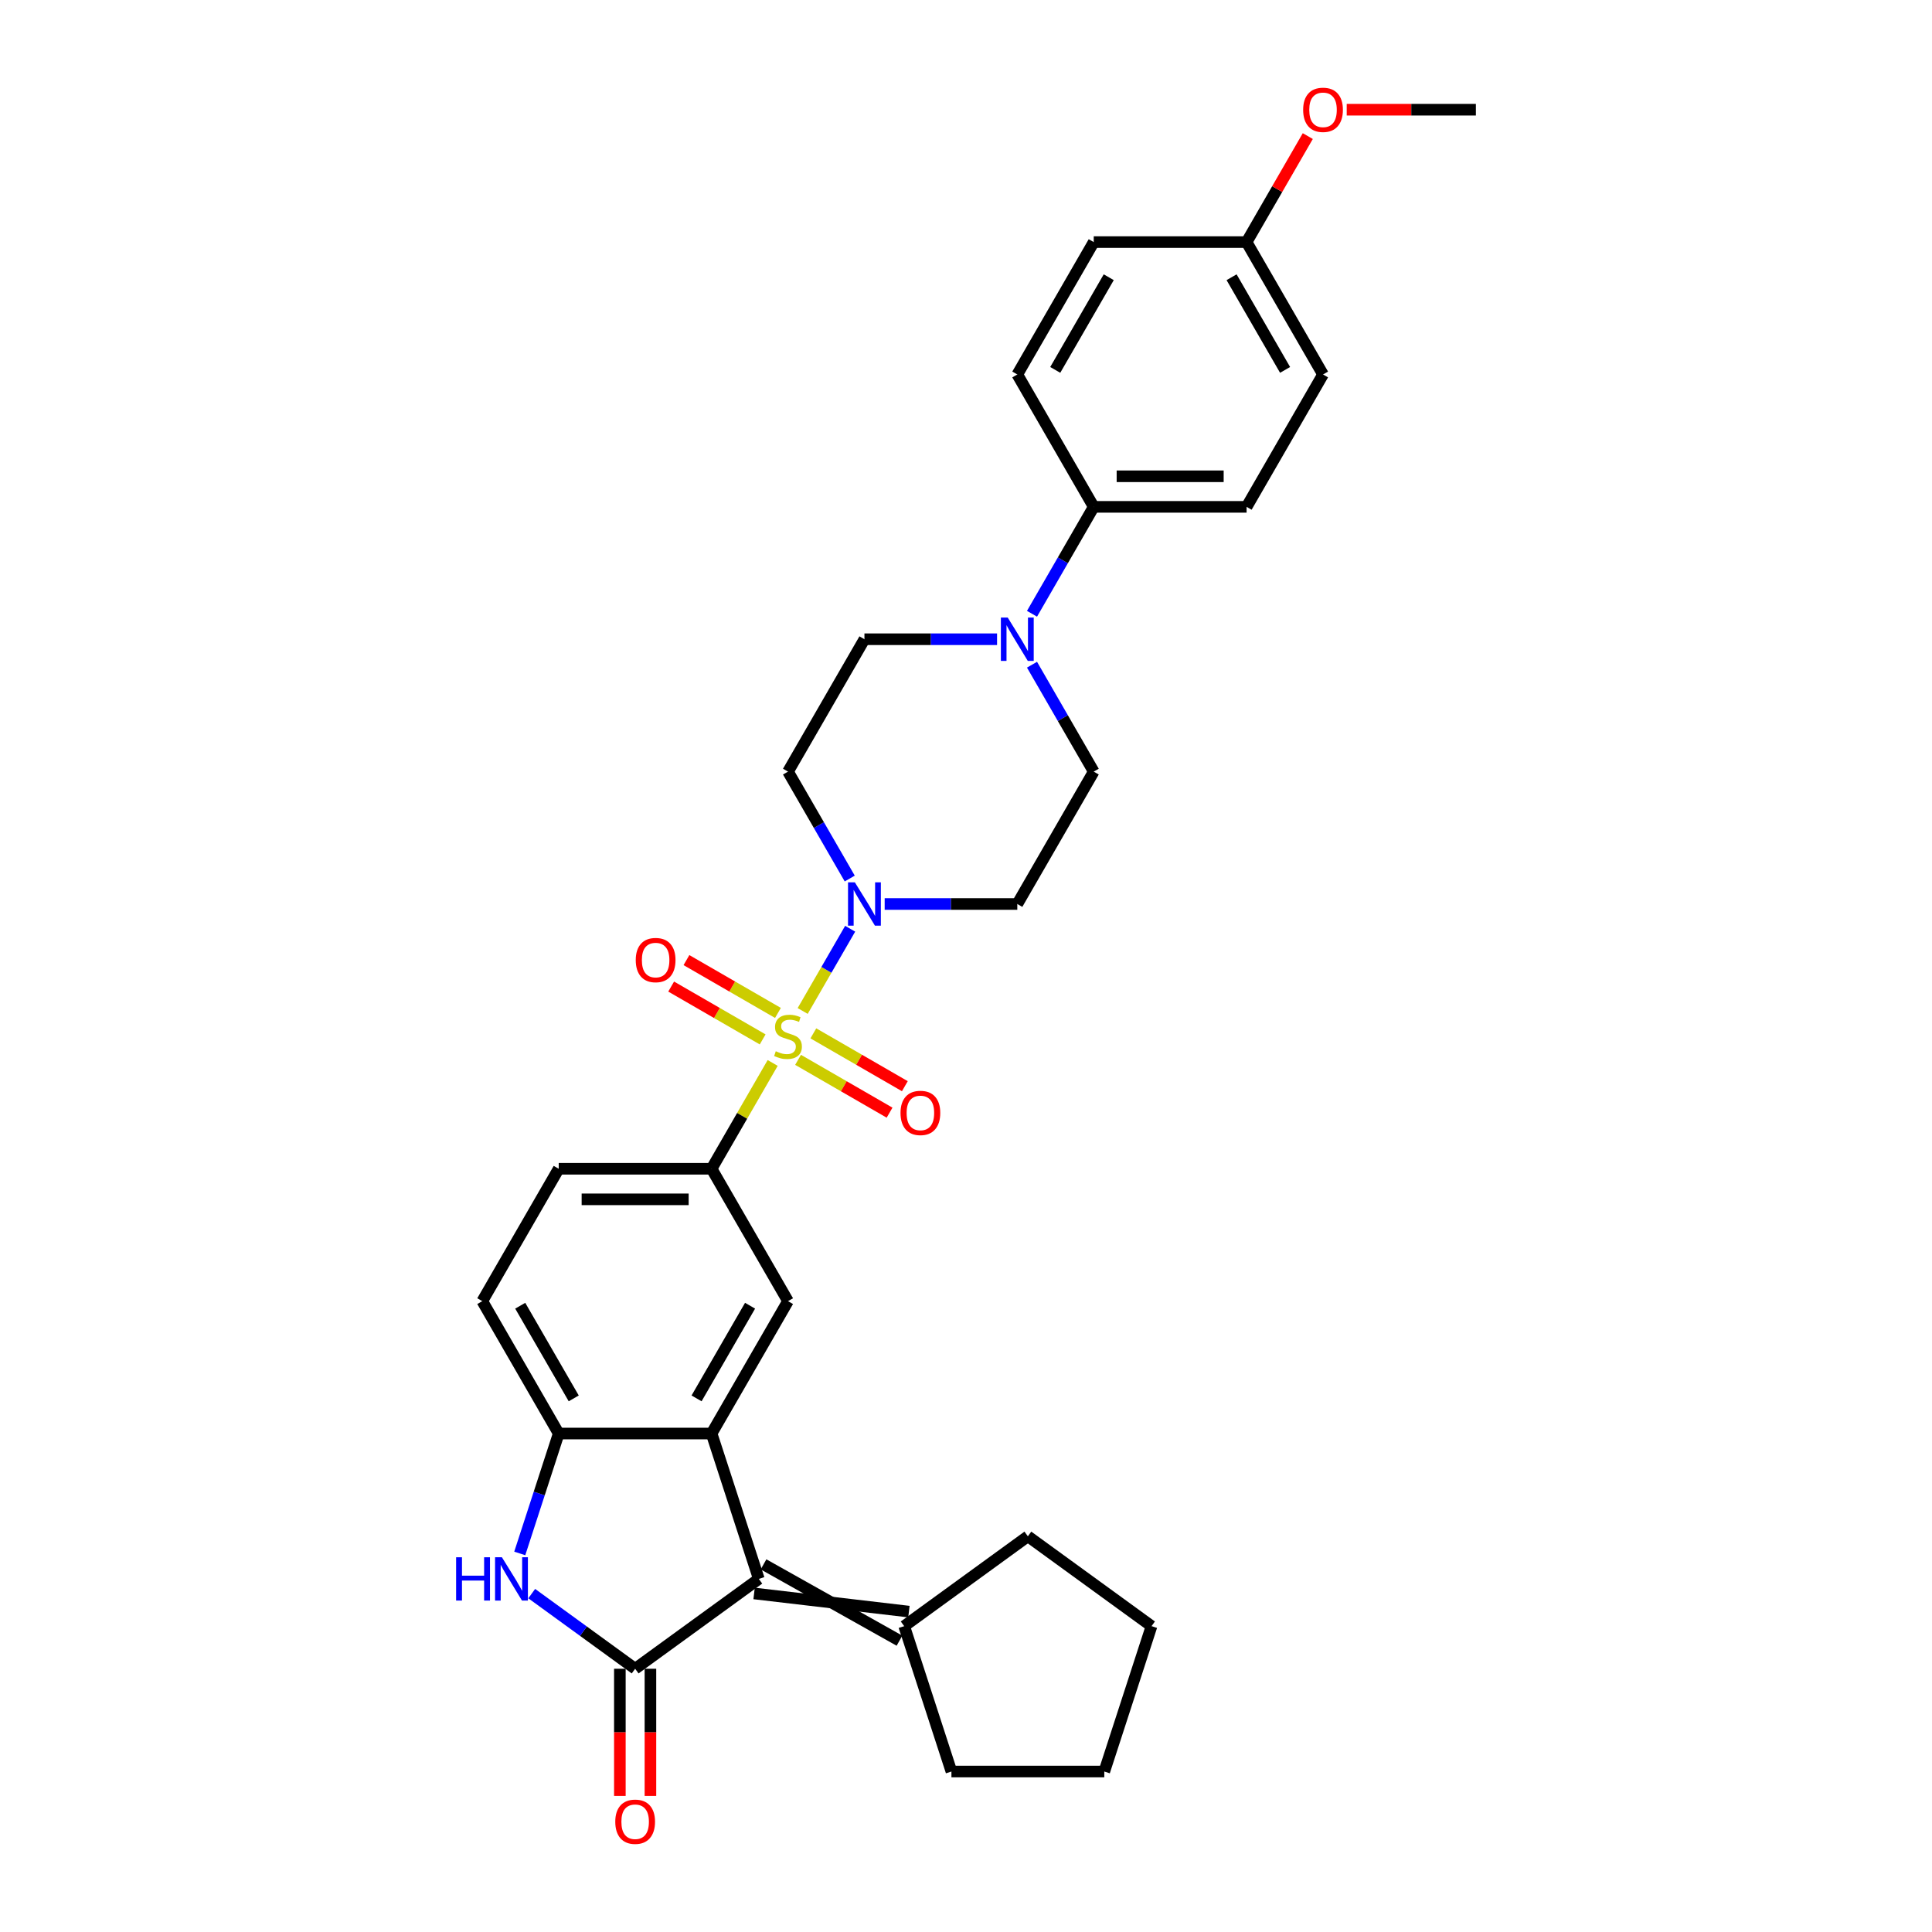 <?xml version='1.0' encoding='iso-8859-1'?>
<svg version='1.1' baseProfile='full'
              xmlns='http://www.w3.org/2000/svg'
                      xmlns:rdkit='http://www.rdkit.org/xml'
                      xmlns:xlink='http://www.w3.org/1999/xlink'
                  xml:space='preserve'
width='1000px' height='1000px' viewBox='0 0 1000 1000'>
<!-- END OF HEADER -->
<rect style='opacity:1.0;fill:#FFFFFF;stroke:none' width='1000' height='1000' x='0' y='0'> </rect>
<path class='bond-4' d='M 415.464,523.28 L 427.753,501.995' style='fill:none;fill-rule:evenodd;stroke:#CCCC00;stroke-width:6px;stroke-linecap:butt;stroke-linejoin:miter;stroke-opacity:1' />
<path class='bond-4' d='M 427.753,501.995 L 440.042,480.711' style='fill:none;fill-rule:evenodd;stroke:#0000FF;stroke-width:6px;stroke-linecap:butt;stroke-linejoin:miter;stroke-opacity:1' />
<path class='bond-5' d='M 399.933,550.181 L 384.122,577.566' style='fill:none;fill-rule:evenodd;stroke:#CCCC00;stroke-width:6px;stroke-linecap:butt;stroke-linejoin:miter;stroke-opacity:1' />
<path class='bond-5' d='M 384.122,577.566 L 368.312,604.95' style='fill:none;fill-rule:evenodd;stroke:#000000;stroke-width:6px;stroke-linecap:butt;stroke-linejoin:miter;stroke-opacity:1' />
<path class='bond-10' d='M 413.078,548.572 L 436.758,562.243' style='fill:none;fill-rule:evenodd;stroke:#CCCC00;stroke-width:6px;stroke-linecap:butt;stroke-linejoin:miter;stroke-opacity:1' />
<path class='bond-10' d='M 436.758,562.243 L 460.438,575.914' style='fill:none;fill-rule:evenodd;stroke:#FF0000;stroke-width:6px;stroke-linecap:butt;stroke-linejoin:miter;stroke-opacity:1' />
<path class='bond-10' d='M 420.991,534.867 L 444.67,548.539' style='fill:none;fill-rule:evenodd;stroke:#CCCC00;stroke-width:6px;stroke-linecap:butt;stroke-linejoin:miter;stroke-opacity:1' />
<path class='bond-10' d='M 444.67,548.539 L 468.35,562.21' style='fill:none;fill-rule:evenodd;stroke:#FF0000;stroke-width:6px;stroke-linecap:butt;stroke-linejoin:miter;stroke-opacity:1' />
<path class='bond-11' d='M 402.666,524.288 L 378.987,510.616' style='fill:none;fill-rule:evenodd;stroke:#CCCC00;stroke-width:6px;stroke-linecap:butt;stroke-linejoin:miter;stroke-opacity:1' />
<path class='bond-11' d='M 378.987,510.616 L 355.307,496.945' style='fill:none;fill-rule:evenodd;stroke:#FF0000;stroke-width:6px;stroke-linecap:butt;stroke-linejoin:miter;stroke-opacity:1' />
<path class='bond-11' d='M 394.754,537.992 L 371.074,524.32' style='fill:none;fill-rule:evenodd;stroke:#CCCC00;stroke-width:6px;stroke-linecap:butt;stroke-linejoin:miter;stroke-opacity:1' />
<path class='bond-11' d='M 371.074,524.32 L 347.395,510.649' style='fill:none;fill-rule:evenodd;stroke:#FF0000;stroke-width:6px;stroke-linecap:butt;stroke-linejoin:miter;stroke-opacity:1' />
<path class='bond-0' d='M 328.751,863.746 L 392.762,817.24' style='fill:none;fill-rule:evenodd;stroke:#000000;stroke-width:6px;stroke-linecap:butt;stroke-linejoin:miter;stroke-opacity:1' />
<path class='bond-15' d='M 320.839,863.746 L 320.839,896.653' style='fill:none;fill-rule:evenodd;stroke:#000000;stroke-width:6px;stroke-linecap:butt;stroke-linejoin:miter;stroke-opacity:1' />
<path class='bond-15' d='M 320.839,896.653 L 320.839,929.559' style='fill:none;fill-rule:evenodd;stroke:#FF0000;stroke-width:6px;stroke-linecap:butt;stroke-linejoin:miter;stroke-opacity:1' />
<path class='bond-15' d='M 336.663,863.746 L 336.663,896.653' style='fill:none;fill-rule:evenodd;stroke:#000000;stroke-width:6px;stroke-linecap:butt;stroke-linejoin:miter;stroke-opacity:1' />
<path class='bond-15' d='M 336.663,896.653 L 336.663,929.559' style='fill:none;fill-rule:evenodd;stroke:#FF0000;stroke-width:6px;stroke-linecap:butt;stroke-linejoin:miter;stroke-opacity:1' />
<path class='bond-33' d='M 328.751,863.746 L 301.984,844.299' style='fill:none;fill-rule:evenodd;stroke:#000000;stroke-width:6px;stroke-linecap:butt;stroke-linejoin:miter;stroke-opacity:1' />
<path class='bond-33' d='M 301.984,844.299 L 275.217,824.851' style='fill:none;fill-rule:evenodd;stroke:#0000FF;stroke-width:6px;stroke-linecap:butt;stroke-linejoin:miter;stroke-opacity:1' />
<path class='bond-1' d='M 392.762,817.24 L 368.312,741.992' style='fill:none;fill-rule:evenodd;stroke:#000000;stroke-width:6px;stroke-linecap:butt;stroke-linejoin:miter;stroke-opacity:1' />
<path class='bond-9' d='M 390.317,824.765 L 470.455,834.165' style='fill:none;fill-rule:evenodd;stroke:#000000;stroke-width:6px;stroke-linecap:butt;stroke-linejoin:miter;stroke-opacity:1' />
<path class='bond-9' d='M 395.207,809.715 L 465.565,849.215' style='fill:none;fill-rule:evenodd;stroke:#000000;stroke-width:6px;stroke-linecap:butt;stroke-linejoin:miter;stroke-opacity:1' />
<path class='bond-2' d='M 368.312,741.992 L 407.872,673.471' style='fill:none;fill-rule:evenodd;stroke:#000000;stroke-width:6px;stroke-linecap:butt;stroke-linejoin:miter;stroke-opacity:1' />
<path class='bond-2' d='M 360.542,723.802 L 388.234,675.837' style='fill:none;fill-rule:evenodd;stroke:#000000;stroke-width:6px;stroke-linecap:butt;stroke-linejoin:miter;stroke-opacity:1' />
<path class='bond-32' d='M 368.312,741.992 L 289.191,741.992' style='fill:none;fill-rule:evenodd;stroke:#000000;stroke-width:6px;stroke-linecap:butt;stroke-linejoin:miter;stroke-opacity:1' />
<path class='bond-3' d='M 269.024,804.059 L 279.108,773.025' style='fill:none;fill-rule:evenodd;stroke:#0000FF;stroke-width:6px;stroke-linecap:butt;stroke-linejoin:miter;stroke-opacity:1' />
<path class='bond-3' d='M 279.108,773.025 L 289.191,741.992' style='fill:none;fill-rule:evenodd;stroke:#000000;stroke-width:6px;stroke-linecap:butt;stroke-linejoin:miter;stroke-opacity:1' />
<path class='bond-12' d='M 457.908,467.909 L 492.231,467.909' style='fill:none;fill-rule:evenodd;stroke:#0000FF;stroke-width:6px;stroke-linecap:butt;stroke-linejoin:miter;stroke-opacity:1' />
<path class='bond-12' d='M 492.231,467.909 L 526.554,467.909' style='fill:none;fill-rule:evenodd;stroke:#000000;stroke-width:6px;stroke-linecap:butt;stroke-linejoin:miter;stroke-opacity:1' />
<path class='bond-13' d='M 439.822,454.727 L 423.847,427.058' style='fill:none;fill-rule:evenodd;stroke:#0000FF;stroke-width:6px;stroke-linecap:butt;stroke-linejoin:miter;stroke-opacity:1' />
<path class='bond-13' d='M 423.847,427.058 L 407.872,399.388' style='fill:none;fill-rule:evenodd;stroke:#000000;stroke-width:6px;stroke-linecap:butt;stroke-linejoin:miter;stroke-opacity:1' />
<path class='bond-7' d='M 368.312,604.95 L 407.872,673.471' style='fill:none;fill-rule:evenodd;stroke:#000000;stroke-width:6px;stroke-linecap:butt;stroke-linejoin:miter;stroke-opacity:1' />
<path class='bond-19' d='M 368.312,604.95 L 289.191,604.95' style='fill:none;fill-rule:evenodd;stroke:#000000;stroke-width:6px;stroke-linecap:butt;stroke-linejoin:miter;stroke-opacity:1' />
<path class='bond-19' d='M 356.444,620.775 L 301.059,620.775' style='fill:none;fill-rule:evenodd;stroke:#000000;stroke-width:6px;stroke-linecap:butt;stroke-linejoin:miter;stroke-opacity:1' />
<path class='bond-6' d='M 289.191,741.992 L 249.63,673.471' style='fill:none;fill-rule:evenodd;stroke:#000000;stroke-width:6px;stroke-linecap:butt;stroke-linejoin:miter;stroke-opacity:1' />
<path class='bond-6' d='M 296.961,723.802 L 269.269,675.837' style='fill:none;fill-rule:evenodd;stroke:#000000;stroke-width:6px;stroke-linecap:butt;stroke-linejoin:miter;stroke-opacity:1' />
<path class='bond-8' d='M 516.078,330.867 L 481.755,330.867' style='fill:none;fill-rule:evenodd;stroke:#0000FF;stroke-width:6px;stroke-linecap:butt;stroke-linejoin:miter;stroke-opacity:1' />
<path class='bond-8' d='M 481.755,330.867 L 447.433,330.867' style='fill:none;fill-rule:evenodd;stroke:#000000;stroke-width:6px;stroke-linecap:butt;stroke-linejoin:miter;stroke-opacity:1' />
<path class='bond-14' d='M 534.164,317.686 L 550.139,290.016' style='fill:none;fill-rule:evenodd;stroke:#0000FF;stroke-width:6px;stroke-linecap:butt;stroke-linejoin:miter;stroke-opacity:1' />
<path class='bond-14' d='M 550.139,290.016 L 566.114,262.347' style='fill:none;fill-rule:evenodd;stroke:#000000;stroke-width:6px;stroke-linecap:butt;stroke-linejoin:miter;stroke-opacity:1' />
<path class='bond-31' d='M 534.164,344.049 L 550.139,371.719' style='fill:none;fill-rule:evenodd;stroke:#0000FF;stroke-width:6px;stroke-linecap:butt;stroke-linejoin:miter;stroke-opacity:1' />
<path class='bond-31' d='M 550.139,371.719 L 566.114,399.388' style='fill:none;fill-rule:evenodd;stroke:#000000;stroke-width:6px;stroke-linecap:butt;stroke-linejoin:miter;stroke-opacity:1' />
<path class='bond-26' d='M 468.01,841.69 L 532.02,795.184' style='fill:none;fill-rule:evenodd;stroke:#000000;stroke-width:6px;stroke-linecap:butt;stroke-linejoin:miter;stroke-opacity:1' />
<path class='bond-27' d='M 468.01,841.69 L 492.46,916.938' style='fill:none;fill-rule:evenodd;stroke:#000000;stroke-width:6px;stroke-linecap:butt;stroke-linejoin:miter;stroke-opacity:1' />
<path class='bond-16' d='M 526.554,467.909 L 566.114,399.388' style='fill:none;fill-rule:evenodd;stroke:#000000;stroke-width:6px;stroke-linecap:butt;stroke-linejoin:miter;stroke-opacity:1' />
<path class='bond-17' d='M 407.872,399.388 L 447.433,330.867' style='fill:none;fill-rule:evenodd;stroke:#000000;stroke-width:6px;stroke-linecap:butt;stroke-linejoin:miter;stroke-opacity:1' />
<path class='bond-20' d='M 566.114,262.347 L 645.235,262.347' style='fill:none;fill-rule:evenodd;stroke:#000000;stroke-width:6px;stroke-linecap:butt;stroke-linejoin:miter;stroke-opacity:1' />
<path class='bond-20' d='M 577.982,246.523 L 633.367,246.523' style='fill:none;fill-rule:evenodd;stroke:#000000;stroke-width:6px;stroke-linecap:butt;stroke-linejoin:miter;stroke-opacity:1' />
<path class='bond-21' d='M 566.114,262.347 L 526.554,193.826' style='fill:none;fill-rule:evenodd;stroke:#000000;stroke-width:6px;stroke-linecap:butt;stroke-linejoin:miter;stroke-opacity:1' />
<path class='bond-18' d='M 249.63,673.471 L 289.191,604.95' style='fill:none;fill-rule:evenodd;stroke:#000000;stroke-width:6px;stroke-linecap:butt;stroke-linejoin:miter;stroke-opacity:1' />
<path class='bond-24' d='M 645.235,262.347 L 684.795,193.826' style='fill:none;fill-rule:evenodd;stroke:#000000;stroke-width:6px;stroke-linecap:butt;stroke-linejoin:miter;stroke-opacity:1' />
<path class='bond-23' d='M 526.554,193.826 L 566.114,125.305' style='fill:none;fill-rule:evenodd;stroke:#000000;stroke-width:6px;stroke-linecap:butt;stroke-linejoin:miter;stroke-opacity:1' />
<path class='bond-23' d='M 546.192,191.46 L 573.884,143.496' style='fill:none;fill-rule:evenodd;stroke:#000000;stroke-width:6px;stroke-linecap:butt;stroke-linejoin:miter;stroke-opacity:1' />
<path class='bond-22' d='M 645.235,125.305 L 566.114,125.305' style='fill:none;fill-rule:evenodd;stroke:#000000;stroke-width:6px;stroke-linecap:butt;stroke-linejoin:miter;stroke-opacity:1' />
<path class='bond-25' d='M 645.235,125.305 L 661.073,97.873' style='fill:none;fill-rule:evenodd;stroke:#000000;stroke-width:6px;stroke-linecap:butt;stroke-linejoin:miter;stroke-opacity:1' />
<path class='bond-25' d='M 661.073,97.873 L 676.911,70.441' style='fill:none;fill-rule:evenodd;stroke:#FF0000;stroke-width:6px;stroke-linecap:butt;stroke-linejoin:miter;stroke-opacity:1' />
<path class='bond-35' d='M 645.235,125.305 L 684.795,193.826' style='fill:none;fill-rule:evenodd;stroke:#000000;stroke-width:6px;stroke-linecap:butt;stroke-linejoin:miter;stroke-opacity:1' />
<path class='bond-35' d='M 637.465,143.496 L 665.157,191.46' style='fill:none;fill-rule:evenodd;stroke:#000000;stroke-width:6px;stroke-linecap:butt;stroke-linejoin:miter;stroke-opacity:1' />
<path class='bond-28' d='M 697.059,56.785 L 730.488,56.785' style='fill:none;fill-rule:evenodd;stroke:#FF0000;stroke-width:6px;stroke-linecap:butt;stroke-linejoin:miter;stroke-opacity:1' />
<path class='bond-28' d='M 730.488,56.785 L 763.916,56.785' style='fill:none;fill-rule:evenodd;stroke:#000000;stroke-width:6px;stroke-linecap:butt;stroke-linejoin:miter;stroke-opacity:1' />
<path class='bond-30' d='M 532.02,795.184 L 596.03,841.69' style='fill:none;fill-rule:evenodd;stroke:#000000;stroke-width:6px;stroke-linecap:butt;stroke-linejoin:miter;stroke-opacity:1' />
<path class='bond-29' d='M 492.46,916.938 L 571.581,916.938' style='fill:none;fill-rule:evenodd;stroke:#000000;stroke-width:6px;stroke-linecap:butt;stroke-linejoin:miter;stroke-opacity:1' />
<path class='bond-34' d='M 571.581,916.938 L 596.03,841.69' style='fill:none;fill-rule:evenodd;stroke:#000000;stroke-width:6px;stroke-linecap:butt;stroke-linejoin:miter;stroke-opacity:1' />
<path  class='atom-0' d='M 401.543 544.12
Q 401.796 544.215, 402.84 544.658
Q 403.885 545.101, 405.024 545.386
Q 406.195 545.639, 407.334 545.639
Q 409.455 545.639, 410.689 544.627
Q 411.923 543.582, 411.923 541.778
Q 411.923 540.544, 411.29 539.784
Q 410.689 539.025, 409.74 538.613
Q 408.79 538.202, 407.208 537.727
Q 405.214 537.126, 404.011 536.556
Q 402.84 535.987, 401.986 534.784
Q 401.163 533.581, 401.163 531.556
Q 401.163 528.739, 403.062 526.998
Q 404.992 525.258, 408.79 525.258
Q 411.385 525.258, 414.329 526.492
L 413.601 528.929
Q 410.911 527.821, 408.885 527.821
Q 406.701 527.821, 405.499 528.739
Q 404.296 529.625, 404.328 531.176
Q 404.328 532.379, 404.929 533.107
Q 405.562 533.834, 406.448 534.246
Q 407.366 534.657, 408.885 535.132
Q 410.911 535.765, 412.113 536.398
Q 413.316 537.031, 414.17 538.329
Q 415.056 539.594, 415.056 541.778
Q 415.056 544.88, 412.968 546.557
Q 410.911 548.203, 407.461 548.203
Q 405.467 548.203, 403.948 547.76
Q 402.46 547.348, 400.688 546.62
L 401.543 544.12
' fill='#CCCC00'/>
<path  class='atom-4' d='M 236.084 806.037
L 239.122 806.037
L 239.122 815.563
L 250.579 815.563
L 250.579 806.037
L 253.617 806.037
L 253.617 828.444
L 250.579 828.444
L 250.579 818.095
L 239.122 818.095
L 239.122 828.444
L 236.084 828.444
L 236.084 806.037
' fill='#0000FF'/>
<path  class='atom-4' d='M 259.788 806.037
L 267.131 817.905
Q 267.859 819.076, 269.03 821.196
Q 270.201 823.317, 270.264 823.443
L 270.264 806.037
L 273.239 806.037
L 273.239 828.444
L 270.169 828.444
L 262.288 815.468
Q 261.371 813.949, 260.39 812.208
Q 259.44 810.467, 259.155 809.929
L 259.155 828.444
L 256.244 828.444
L 256.244 806.037
L 259.788 806.037
' fill='#0000FF'/>
<path  class='atom-5' d='M 442.48 456.705
L 449.822 468.574
Q 450.55 469.745, 451.721 471.865
Q 452.892 473.985, 452.955 474.112
L 452.955 456.705
L 455.93 456.705
L 455.93 479.112
L 452.86 479.112
L 444.98 466.137
Q 444.062 464.617, 443.081 462.877
Q 442.132 461.136, 441.847 460.598
L 441.847 479.112
L 438.935 479.112
L 438.935 456.705
L 442.48 456.705
' fill='#0000FF'/>
<path  class='atom-9' d='M 521.601 319.664
L 528.943 331.532
Q 529.671 332.703, 530.842 334.824
Q 532.013 336.944, 532.076 337.071
L 532.076 319.664
L 535.051 319.664
L 535.051 342.071
L 531.981 342.071
L 524.101 329.095
Q 523.183 327.576, 522.202 325.835
Q 521.253 324.095, 520.968 323.557
L 520.968 342.071
L 518.056 342.071
L 518.056 319.664
L 521.601 319.664
' fill='#0000FF'/>
<path  class='atom-11' d='M 466.107 576.053
Q 466.107 570.673, 468.766 567.667
Q 471.424 564.66, 476.393 564.66
Q 481.362 564.66, 484.02 567.667
Q 486.679 570.673, 486.679 576.053
Q 486.679 581.497, 483.989 584.598
Q 481.299 587.668, 476.393 587.668
Q 471.456 587.668, 468.766 584.598
Q 466.107 581.529, 466.107 576.053
M 476.393 585.136
Q 479.811 585.136, 481.647 582.858
Q 483.514 580.547, 483.514 576.053
Q 483.514 571.654, 481.647 569.439
Q 479.811 567.192, 476.393 567.192
Q 472.975 567.192, 471.108 569.407
Q 469.272 571.623, 469.272 576.053
Q 469.272 580.579, 471.108 582.858
Q 472.975 585.136, 476.393 585.136
' fill='#FF0000'/>
<path  class='atom-12' d='M 329.066 496.932
Q 329.066 491.552, 331.724 488.546
Q 334.383 485.539, 339.352 485.539
Q 344.32 485.539, 346.979 488.546
Q 349.637 491.552, 349.637 496.932
Q 349.637 502.376, 346.947 505.478
Q 344.257 508.547, 339.352 508.547
Q 334.414 508.547, 331.724 505.478
Q 329.066 502.408, 329.066 496.932
M 339.352 506.016
Q 342.77 506.016, 344.605 503.737
Q 346.472 501.427, 346.472 496.932
Q 346.472 492.533, 344.605 490.318
Q 342.77 488.071, 339.352 488.071
Q 335.934 488.071, 334.066 490.286
Q 332.231 492.502, 332.231 496.932
Q 332.231 501.458, 334.066 503.737
Q 335.934 506.016, 339.352 506.016
' fill='#FF0000'/>
<path  class='atom-16' d='M 318.466 942.931
Q 318.466 937.55, 321.124 934.544
Q 323.783 931.537, 328.751 931.537
Q 333.72 931.537, 336.379 934.544
Q 339.037 937.55, 339.037 942.931
Q 339.037 948.374, 336.347 951.476
Q 333.657 954.545, 328.751 954.545
Q 323.814 954.545, 321.124 951.476
Q 318.466 948.406, 318.466 942.931
M 328.751 952.014
Q 332.169 952.014, 334.005 949.735
Q 335.872 947.425, 335.872 942.931
Q 335.872 938.531, 334.005 936.316
Q 332.169 934.069, 328.751 934.069
Q 325.333 934.069, 323.466 936.284
Q 321.631 938.5, 321.631 942.931
Q 321.631 947.456, 323.466 949.735
Q 325.333 952.014, 328.751 952.014
' fill='#FF0000'/>
<path  class='atom-26' d='M 674.51 56.848
Q 674.51 51.468, 677.168 48.461
Q 679.827 45.455, 684.795 45.455
Q 689.764 45.455, 692.423 48.461
Q 695.081 51.468, 695.081 56.848
Q 695.081 62.291, 692.391 65.393
Q 689.701 68.463, 684.795 68.463
Q 679.858 68.463, 677.168 65.393
Q 674.51 62.323, 674.51 56.848
M 684.795 65.931
Q 688.213 65.931, 690.049 63.652
Q 691.916 61.342, 691.916 56.848
Q 691.916 52.449, 690.049 50.233
Q 688.213 47.986, 684.795 47.986
Q 681.377 47.986, 679.51 50.202
Q 677.675 52.417, 677.675 56.848
Q 677.675 61.374, 679.51 63.652
Q 681.377 65.931, 684.795 65.931
' fill='#FF0000'/>
</svg>
